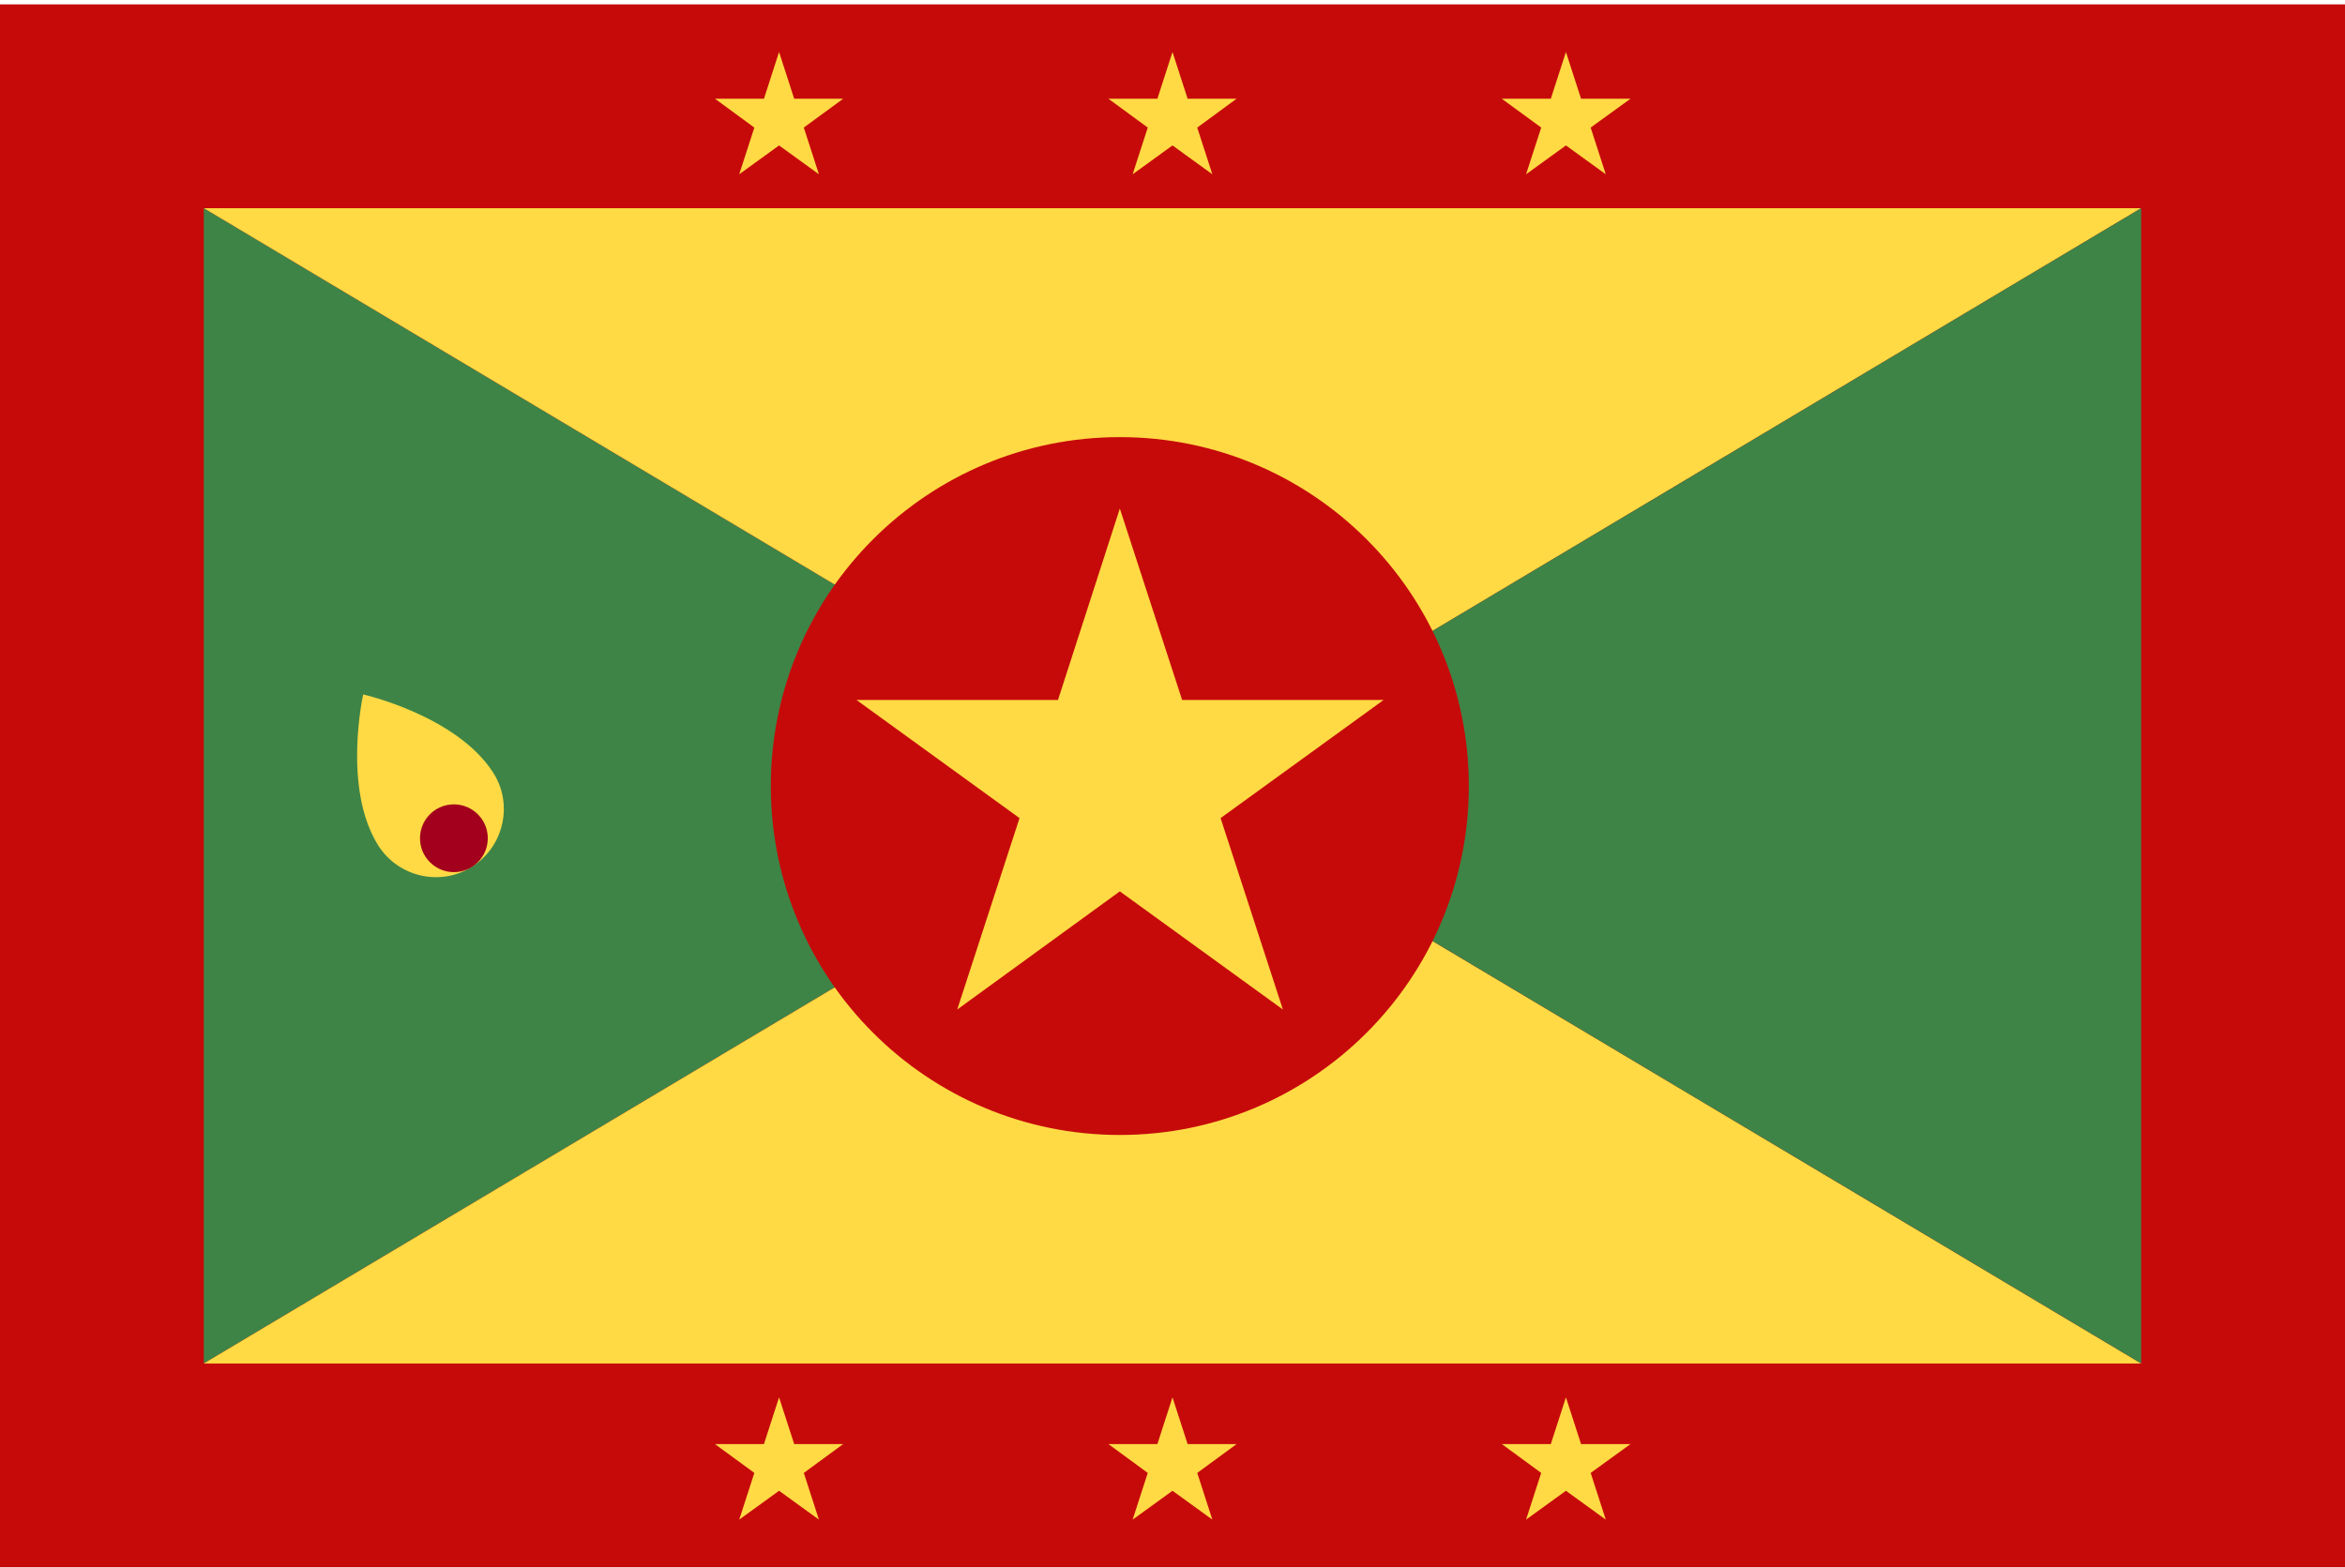 <svg width="513" height="343" viewBox="0 0 513 343" fill="none" xmlns="http://www.w3.org/2000/svg">
<g clip-path="url(#clip0_41_1189)">
<path d="M0 0.961H513V342.928H0V0.961Z" fill="#C60A0A"/>
<path d="M256.5 171.994L44.587 298.341V45.548L256.5 171.994Z" fill="#3E8446"/>
<path d="M256.5 171.994L468.413 298.341H44.587L256.5 171.994ZM468.413 45.548L256.5 171.994L44.587 45.548H468.413Z" fill="#FFDA44"/>
<path d="M468.413 45.548V298.341L256.5 171.994L468.413 45.548Z" fill="#3E8446"/>
<path d="M256.5 11.381L259.806 21.601H270.527L261.911 27.914L265.217 38.133L256.5 31.821L247.783 38.133L251.089 27.914L242.473 21.601H253.194L256.5 11.381ZM170.432 11.381L173.739 21.601H184.46L175.843 27.914L179.149 38.133L170.432 31.821L161.715 38.133L165.022 27.914L156.405 21.601H167.126L170.432 11.381ZM342.568 11.381L345.874 21.601H356.695L347.978 27.914L351.285 38.133L342.568 31.821L333.851 38.133L337.157 27.914L328.54 21.601H339.261L342.568 11.381ZM256.5 305.755L259.806 315.975H270.527L261.911 322.287L265.217 332.507L256.5 326.195L247.783 332.507L251.089 322.287L242.473 315.975H253.194L256.5 305.755ZM170.432 305.755L173.739 315.975H184.46L175.843 322.287L179.149 332.507L170.432 326.195L161.715 332.507L165.022 322.287L156.405 315.975H167.126L170.432 305.755ZM342.568 305.755L345.874 315.975H356.695L347.978 322.287L351.285 332.507L342.568 326.195L333.851 332.507L337.157 322.287L328.54 315.975H339.261L342.568 305.755Z" fill="#FFDA44"/>
<path d="M244.978 248.343C287.144 248.343 321.326 214.161 321.326 171.994C321.326 129.828 287.144 95.645 244.978 95.645C202.811 95.645 168.629 129.828 168.629 171.994C168.629 214.161 202.811 248.343 244.978 248.343Z" fill="#C60A0A"/>
<path d="M244.978 111.276L258.604 153.158H302.69L267.021 179.008L280.647 220.89L244.978 195.039L209.408 220.89L223.035 179.008L187.365 153.158H231.451L244.978 111.276ZM107.91 169.089C112.319 176.002 110.215 185.22 103.301 189.629C96.388 194.037 87.17 191.933 82.761 185.02C74.846 172.495 79.455 151.955 79.455 151.955C79.455 151.955 99.895 156.564 107.91 169.089V169.089Z" fill="#FFDA44"/>
<path d="M99.293 190.831C103.388 190.831 106.708 187.511 106.708 183.416C106.708 179.322 103.388 176.002 99.293 176.002C95.199 176.002 91.879 179.322 91.879 183.416C91.879 187.511 95.199 190.831 99.293 190.831Z" fill="#A2001D"/>
</g>
<defs>
<clipPath id="clip0_41_1189">
<rect width="513" height="341.967" fill="white" transform="translate(0 0.961)"/>
</clipPath>
</defs>
</svg>
